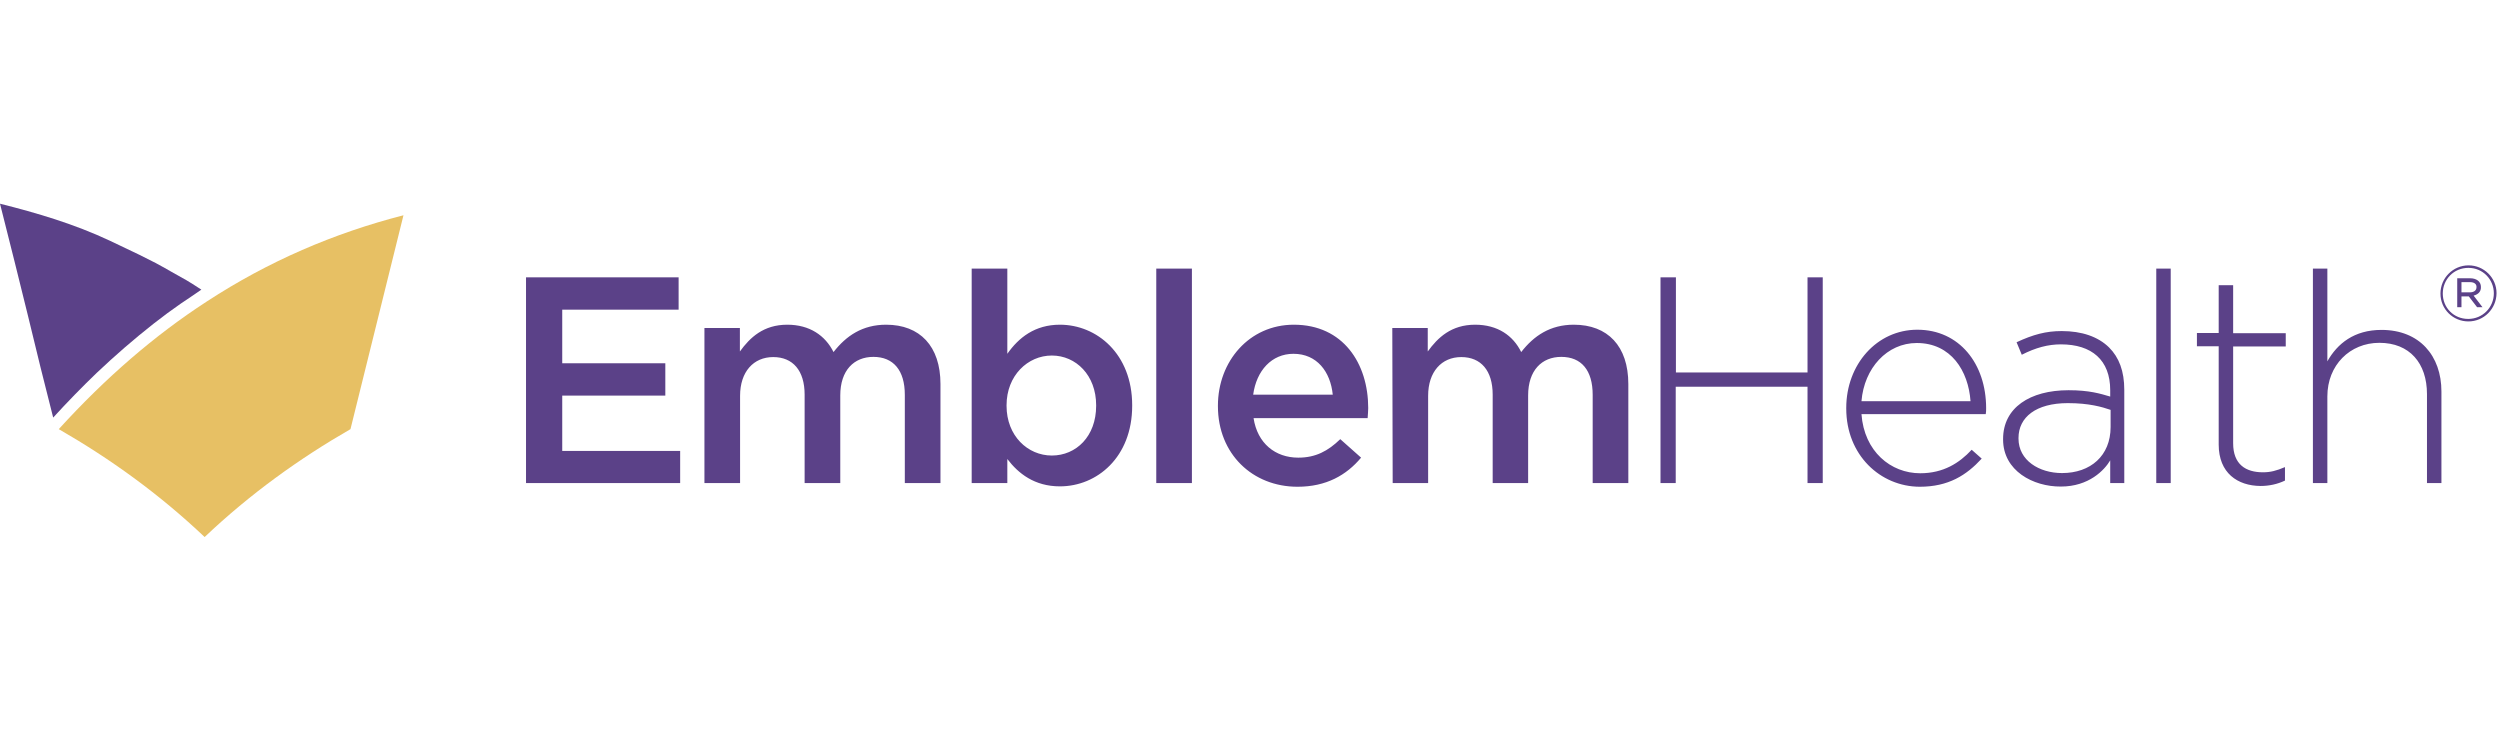 <svg width="540" height="160" viewBox="0 0 540 160" fill="none" xmlns="http://www.w3.org/2000/svg">
<path d="M455.89 92.236V88.532C454.058 87.907 451.27 87.075 446.65 87.075C439.783 87.075 435.996 90.113 435.996 94.608V94.733C435.996 99.436 440.449 102.183 445.402 102.183C451.561 102.183 455.89 98.437 455.89 92.236ZM432.667 94.941V94.816C432.667 88.074 438.452 84.287 446.817 84.287C451.312 84.287 453.684 85.036 455.806 85.66V84.287C455.806 77.753 451.811 74.382 445.152 74.382C442.405 74.382 439.7 75.089 436.704 76.629L435.58 73.924C439.159 72.259 441.947 71.51 445.319 71.51C449.689 71.51 453.184 72.717 455.557 75.047C457.721 77.212 458.845 80.166 458.845 84.203V104.347H455.806V99.436C454.558 101.558 451.187 105.096 445.152 105.096C439.159 105.138 432.667 101.683 432.667 94.941ZM425.633 86.659C425.175 80.125 421.43 74.09 414.021 74.09C407.612 74.09 402.66 79.501 402.077 86.659H425.633ZM398.789 88.24V88.116C398.789 78.71 405.406 71.219 414.146 71.219C423.219 71.219 429.004 78.585 429.004 88.157C429.004 88.74 429.004 88.906 428.921 89.447H402.077C402.66 97.521 408.403 102.224 414.771 102.224C419.765 102.224 423.219 100.018 425.883 97.147L428.047 99.061C424.759 102.64 420.889 105.138 414.646 105.138C406.156 105.096 398.789 98.312 398.789 88.24ZM113.619 59.898H146.581V66.89H121.443V78.46H143.709V85.452H121.443V97.397H146.914V104.347H113.619V59.898ZM152.158 70.844H159.816V75.921C161.98 72.925 164.893 70.136 170.054 70.136C174.882 70.136 178.253 72.467 180.042 76.046C182.789 72.509 186.327 70.136 191.404 70.136C198.687 70.136 203.141 74.756 203.141 82.955V104.347H195.441V85.285C195.441 79.958 192.944 77.087 188.657 77.087C184.454 77.087 181.499 80 181.499 85.41V104.347H173.799V85.244C173.799 80.042 171.261 77.128 167.016 77.128C162.771 77.128 159.857 80.291 159.857 85.494V104.347H152.158V70.844ZM236.768 87.658V87.533C236.768 81.04 232.398 76.795 227.196 76.795C221.994 76.795 217.416 81.124 217.416 87.533V87.658C217.416 94.15 221.994 98.395 227.196 98.395C232.44 98.395 236.768 94.275 236.768 87.658ZM217.582 99.144V104.347H209.883V58.025H217.582V76.421C220.038 72.925 223.534 70.136 228.944 70.136C236.893 70.136 244.551 76.421 244.551 87.533V87.658C244.551 98.77 236.935 105.054 228.944 105.054C223.45 105.054 219.954 102.266 217.582 99.144ZM249.753 104.347V58.025H257.453V104.347H249.753ZM287.876 85.244C287.376 80.291 284.463 76.421 279.386 76.421C274.683 76.421 271.395 80.042 270.687 85.244H287.876ZM263.071 87.741V87.616C263.071 78.044 269.855 70.136 279.469 70.136C290.123 70.136 295.534 78.502 295.534 88.157C295.534 88.865 295.45 89.531 295.409 90.321H270.771C271.603 95.773 275.473 98.853 280.426 98.853C284.172 98.853 286.835 97.438 289.499 94.858L293.994 98.853C290.831 102.64 286.461 105.138 280.26 105.138C270.563 105.138 263.071 98.062 263.071 87.741ZM300.736 70.844H308.394V75.921C310.558 72.925 313.471 70.136 318.632 70.136C323.46 70.136 326.831 72.467 328.579 76.046C331.326 72.509 334.863 70.136 339.941 70.136C347.265 70.136 351.719 74.756 351.719 82.955V104.347H344.019V85.285C344.019 79.958 341.564 77.087 337.235 77.087C333.032 77.087 330.077 80 330.077 85.41V104.347H322.419V85.244C322.419 80.042 319.88 77.128 315.635 77.128C311.39 77.128 308.477 80.291 308.477 85.494V104.347H300.819L300.736 70.844ZM358.71 59.898H361.998V80.458H390.424V59.898H393.712V104.347H390.424V83.537H361.957V104.347H358.669V59.898H358.71ZM465.753 104.347V58.025H468.875V104.347H465.753ZM479.238 96.023V74.798H474.535V71.926H479.238V61.605H482.359V71.968H493.721V74.839H482.359V95.732C482.359 100.351 485.106 102.016 488.81 102.016C490.391 102.016 491.723 101.683 493.554 100.892V103.806C491.89 104.596 490.1 104.971 488.269 104.971C483.316 104.929 479.238 102.183 479.238 96.023ZM499.589 58.025H502.71V78.044C504.875 74.215 508.495 71.26 514.405 71.26C522.604 71.26 527.349 76.837 527.349 84.578V104.347H524.227V85.119C524.227 78.46 520.482 74.049 513.947 74.049C507.58 74.049 502.71 78.876 502.71 85.618V104.347H499.589V58.025ZM533.508 60.939H531.677V63.145H533.467C534.341 63.145 534.923 62.77 534.923 62.021C534.965 61.355 534.424 60.939 533.508 60.939ZM534.299 63.852L536.213 66.349H535.048L533.258 64.018H531.677V66.349H530.761V60.106H533.55C534.923 60.106 535.88 60.814 535.88 61.979C535.922 63.02 535.256 63.602 534.299 63.852ZM533.175 57.859C530.012 57.859 527.64 60.356 527.64 63.394C527.64 66.432 529.971 68.888 533.134 68.888C536.255 68.888 538.669 66.391 538.669 63.353C538.669 60.356 536.297 57.859 533.175 57.859ZM533.175 69.429C529.846 69.429 527.141 66.765 527.141 63.436V63.394C527.141 60.065 529.846 57.318 533.217 57.318C536.546 57.318 539.252 60.023 539.252 63.311C539.252 63.311 539.252 63.311 539.252 63.353C539.21 66.724 536.505 69.429 533.175 69.429Z" fill="#5B4188"/>
<path d="M44.698 65.1L44.573 65.184C33.419 72.425 22.848 81.54 12.693 92.694C23.764 99.061 34.418 106.719 44.199 116C53.979 106.719 64.633 99.061 75.704 92.694L87.149 46.497C72.083 50.368 57.974 56.444 44.698 65.1Z" fill="#E7C064"/>
<path d="M0 44C1.165 48.703 1.998 51.907 3.163 56.569C3.954 59.69 5.244 65.017 6.035 68.18C6.825 71.385 7.949 76.088 8.74 79.293C9.822 83.662 10.405 85.827 11.487 90.197C14.525 86.867 17.646 83.662 20.892 80.541C24.846 76.795 28.925 73.258 33.212 69.887C34.21 69.138 35.168 68.388 36.166 67.639C37.124 66.932 38.123 66.224 39.08 65.558C40.536 64.559 42.035 63.602 43.491 62.562C40.37 60.523 40.203 60.481 36.999 58.691C34.959 57.568 34.543 57.068 23.723 51.991C16.023 48.37 7.949 45.998 0 44Z" fill="#5B4188"/>
</svg>
